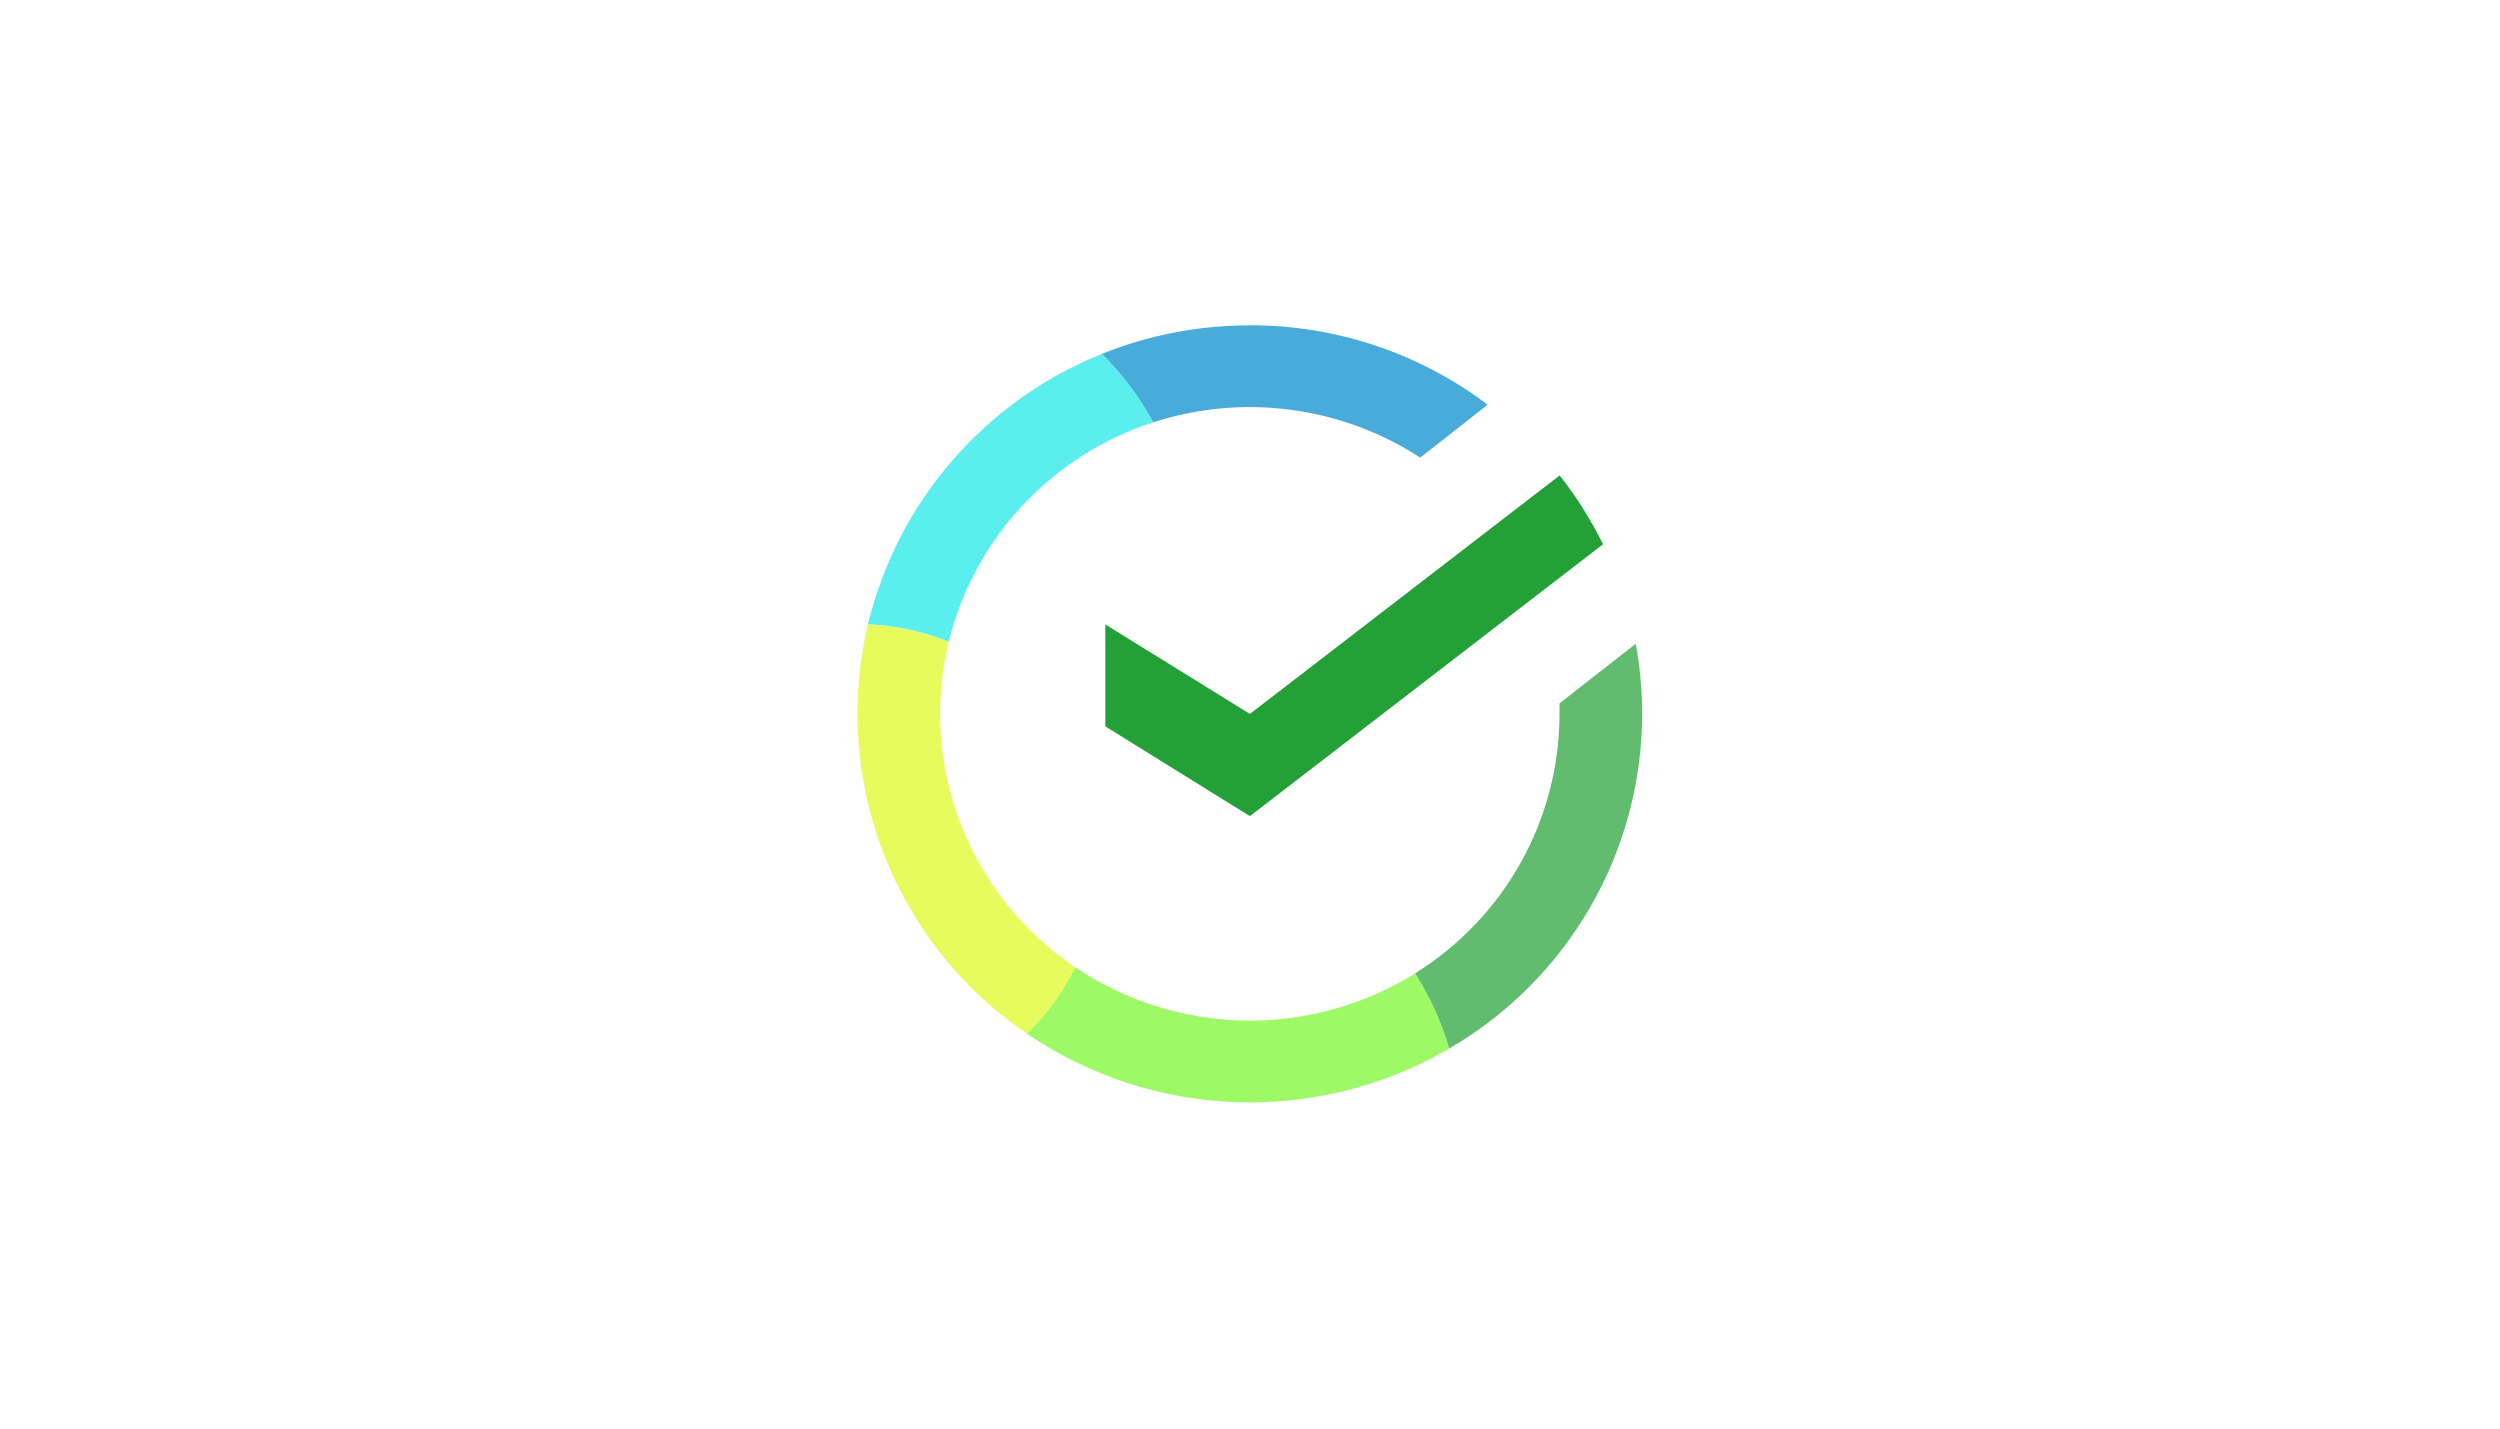 <svg width="70" height="40" viewBox="0 0 70 40" fill="none" xmlns="http://www.w3.org/2000/svg">
<rect width="70" height="40" fill="white"/>
<g clip-path="url(#clip0_2_202)">
<path fill-rule="evenodd" clip-rule="evenodd" d="M45.805 18.021L43.667 19.693V19.731C43.667 19.817 43.667 19.904 43.667 19.99C43.665 21.446 43.292 22.877 42.584 24.148C41.875 25.419 40.854 26.489 39.617 27.256C40.033 27.909 40.355 28.618 40.573 29.361C42.215 28.409 43.579 27.042 44.528 25.398C45.477 23.753 45.978 21.889 45.981 19.99V19.973V19.955C45.978 19.305 45.918 18.657 45.801 18.018" fill="#62BC70"/>
<path fill-rule="evenodd" clip-rule="evenodd" d="M30.102 27.08C29.763 27.774 29.307 28.403 28.753 28.942C30.484 30.121 32.513 30.786 34.605 30.86C36.697 30.934 38.768 30.414 40.578 29.361C40.36 28.618 40.038 27.909 39.622 27.256C38.188 28.148 36.526 28.607 34.836 28.576C33.147 28.544 31.503 28.025 30.102 27.08Z" fill="#9EF966"/>
<path fill-rule="evenodd" clip-rule="evenodd" d="M24.302 17.485C23.794 19.621 23.948 21.861 24.744 23.907C25.539 25.953 26.937 27.709 28.753 28.942C29.307 28.403 29.763 27.774 30.102 27.08C28.652 26.106 27.535 24.711 26.903 23.083C26.27 21.455 26.151 19.672 26.563 17.974C25.843 17.683 25.078 17.518 24.302 17.485Z" fill="#E7FB5C"/>
<path fill-rule="evenodd" clip-rule="evenodd" d="M30.854 9.908C29.238 10.557 27.8 11.583 26.66 12.9C25.52 14.217 24.712 15.788 24.302 17.481C25.078 17.513 25.843 17.678 26.563 17.97C26.916 16.542 27.628 15.229 28.63 14.153C29.633 13.078 30.893 12.276 32.292 11.824C31.907 11.12 31.423 10.474 30.854 9.908Z" fill="#5AEEEF"/>
<path fill-rule="evenodd" clip-rule="evenodd" d="M34.997 9.111C33.578 9.108 32.171 9.379 30.854 9.908C31.423 10.474 31.907 11.12 32.292 11.824C33.533 11.423 34.848 11.303 36.141 11.474C37.434 11.645 38.673 12.102 39.767 12.813L41.655 11.332C39.738 9.884 37.4 9.103 34.997 9.108" fill="#49ABD9"/>
<path fill-rule="evenodd" clip-rule="evenodd" d="M34.997 22.852L44.885 15.239C44.548 14.556 44.141 13.91 43.67 13.312L34.997 19.99V19.99L30.949 17.484V20.332V20.339L34.997 22.852V22.852Z" fill="#23A136"/>
</g>
<defs>
<clipPath id="clip0_2_202">
<rect width="22" height="21.749" fill="white" transform="translate(24 9.125)"/>
</clipPath>
</defs>
</svg>

